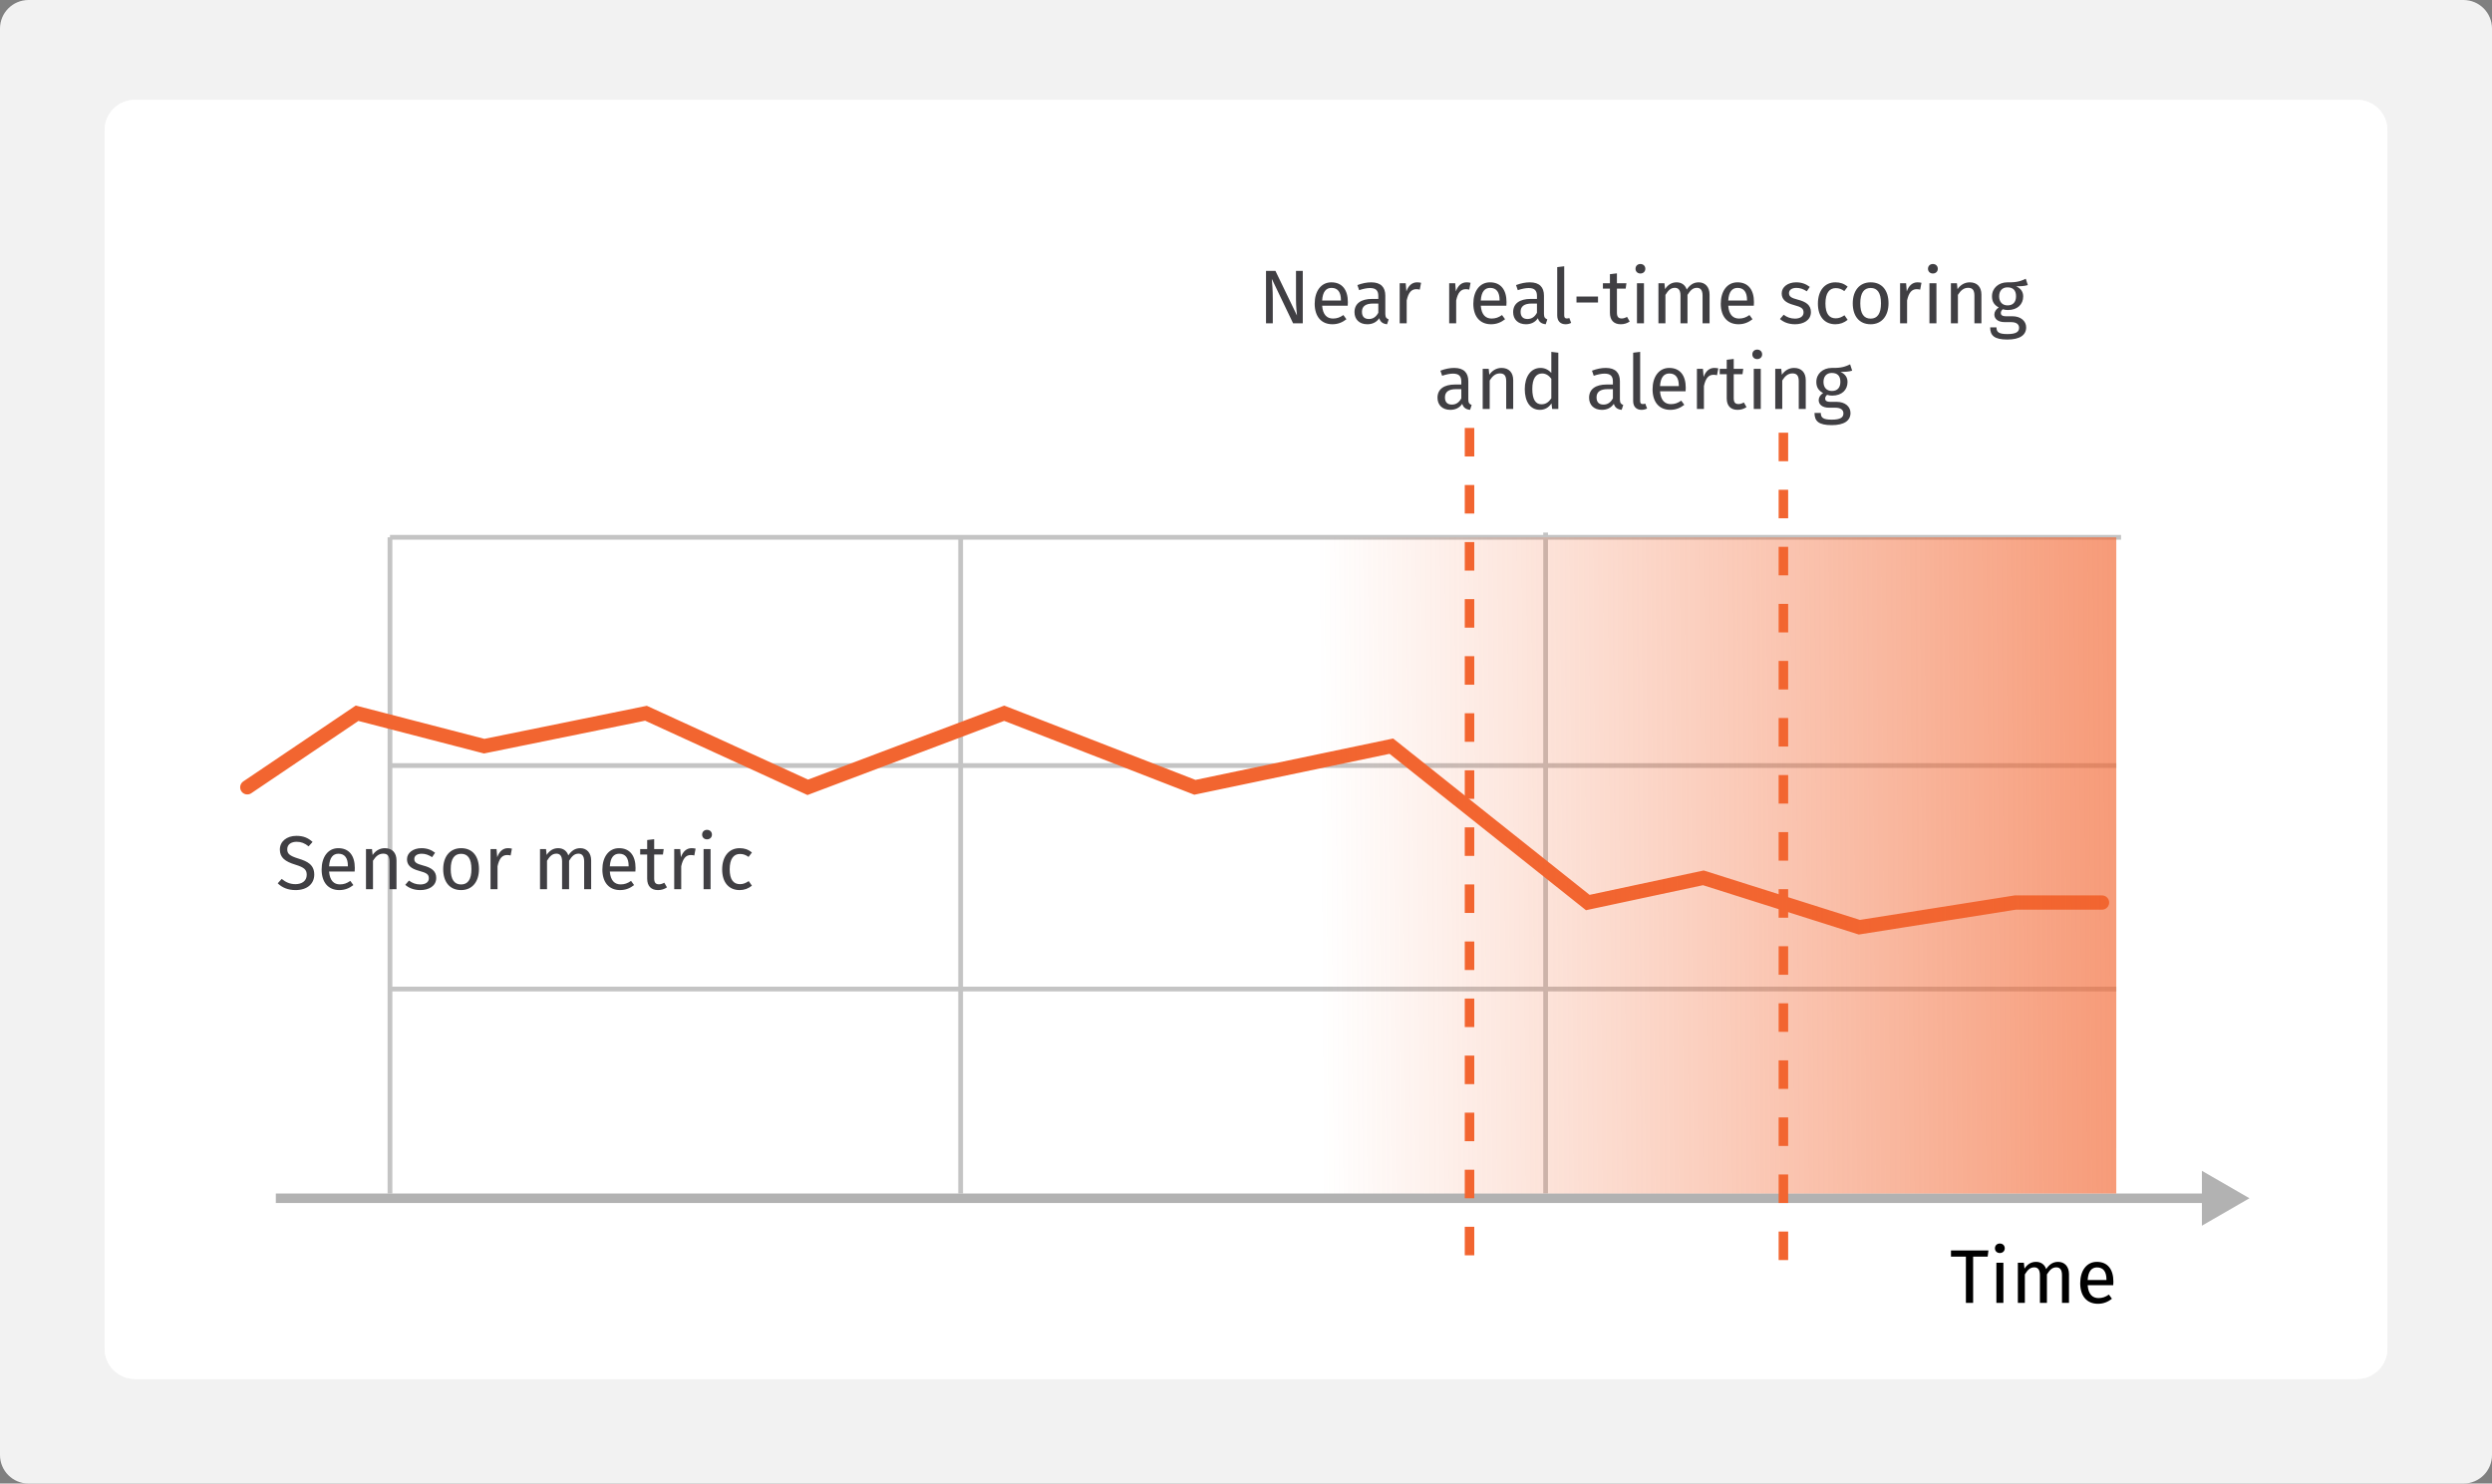 <svg width="524" height="312" viewBox="0 0 524 312" fill="none" xmlns="http://www.w3.org/2000/svg">
<rect x="0" y="0" width="524" height="312" fill="#808080" stroke="none"/>
<path d="M0 6C0 2.686 2.686 0 6 0H518C521.314 0 524 2.686 524 6V306C524 309.314 521.314 312 518 312H6C2.686 312 0 309.314 0 306V6Z" fill="#F2F2F2"/>
<path fill-rule="evenodd" clip-rule="evenodd" d="M22 27.373C22 23.853 24.853 21 28.373 21H495.627C499.147 21 502 23.853 502 27.373V283.627C502 287.147 499.147 290 495.627 290H28.373C24.853 290 22 287.147 22 283.627V27.373Z" fill="white"/>
<path fill-rule="evenodd" clip-rule="evenodd" d="M22 27.373C22 23.853 24.853 21 28.373 21H495.627C499.147 21 502 23.853 502 27.373V283.627C502 287.147 499.147 290 495.627 290H28.373C24.853 290 22 287.147 22 283.627V27.373Z" fill="white"/>
<path d="M325 112V251" stroke="#C4C4C4"/>
<path d="M202 113V251" stroke="#C4C4C4"/>
<path d="M82 113V251" stroke="#C4C4C4"/>
<path d="M62.32 175.784C60.288 175.784 58.848 176.968 58.848 178.664C58.848 180.376 59.968 181.192 62.112 181.848C63.984 182.424 64.496 182.904 64.496 183.976C64.496 185.304 63.424 185.944 62.128 185.944C60.928 185.944 60.064 185.512 59.232 184.84L58.4 185.768C59.312 186.664 60.56 187.192 62.144 187.192C64.624 187.192 66.08 185.848 66.08 183.928C66.08 181.816 64.576 181.128 62.816 180.584C60.832 179.976 60.4 179.528 60.4 178.6C60.4 177.544 61.28 177.032 62.384 177.032C63.296 177.032 64.064 177.32 64.896 177.992L65.728 177.064C64.8 176.232 63.84 175.784 62.32 175.784ZM74.607 182.536C74.607 179.96 73.407 178.376 71.135 178.376C68.959 178.376 67.631 180.248 67.631 182.872C67.631 185.544 69.007 187.192 71.359 187.192C72.527 187.192 73.471 186.792 74.303 186.136L73.663 185.256C72.927 185.768 72.303 185.992 71.471 185.992C70.255 185.992 69.343 185.24 69.199 183.288H74.575C74.591 183.096 74.607 182.824 74.607 182.536ZM73.151 182.2H69.199C69.311 180.328 70.047 179.544 71.167 179.544C72.495 179.544 73.151 180.456 73.151 182.104V182.2ZM80.925 178.376C79.822 178.376 78.925 178.952 78.35 179.816L78.222 178.568H76.957V187H78.43V181.016C78.99 180.12 79.629 179.528 80.573 179.528C81.389 179.528 81.901 179.896 81.901 181.16V187H83.374V180.952C83.374 179.352 82.478 178.376 80.925 178.376ZM88.621 178.376C86.876 178.376 85.581 179.352 85.581 180.696C85.581 181.88 86.3 182.664 88.124 183.144C89.757 183.576 90.172 183.896 90.172 184.728C90.172 185.528 89.469 186.008 88.365 186.008C87.453 186.008 86.668 185.704 85.996 185.192L85.213 186.088C85.948 186.728 86.972 187.192 88.397 187.192C90.109 187.192 91.725 186.392 91.725 184.632C91.725 183.16 90.701 182.456 88.924 182.008C87.564 181.656 87.117 181.336 87.117 180.648C87.117 179.976 87.709 179.544 88.668 179.544C89.453 179.544 90.109 179.784 90.861 180.264L91.484 179.336C90.684 178.728 89.805 178.376 88.621 178.376ZM96.969 178.376C94.569 178.376 93.193 180.184 93.193 182.792C93.193 185.464 94.553 187.192 96.953 187.192C99.337 187.192 100.713 185.384 100.713 182.776C100.713 180.104 99.369 178.376 96.969 178.376ZM96.969 179.56C98.361 179.56 99.129 180.584 99.129 182.776C99.129 184.984 98.361 186.008 96.953 186.008C95.545 186.008 94.777 184.984 94.777 182.792C94.777 180.584 95.561 179.56 96.969 179.56ZM106.809 178.376C105.785 178.376 105.001 179.016 104.553 180.28L104.409 178.568H103.145V187H104.617V182.184C104.969 180.568 105.577 179.816 106.633 179.816C106.937 179.816 107.113 179.848 107.369 179.912L107.641 178.472C107.385 178.408 107.081 178.376 106.809 178.376ZM122.015 178.376C120.879 178.376 120.111 178.984 119.503 179.896C119.183 178.936 118.415 178.376 117.375 178.376C116.271 178.376 115.503 178.952 114.943 179.8L114.815 178.568H113.551V187H115.023V181.016C115.583 180.12 116.095 179.528 117.007 179.528C117.647 179.528 118.191 179.896 118.191 181.16V187H119.663V181.016C120.239 180.12 120.735 179.528 121.647 179.528C122.287 179.528 122.831 179.896 122.831 181.16V187H124.303V180.952C124.303 179.368 123.391 178.376 122.015 178.376ZM133.638 182.536C133.638 179.96 132.438 178.376 130.166 178.376C127.99 178.376 126.662 180.248 126.662 182.872C126.662 185.544 128.038 187.192 130.39 187.192C131.558 187.192 132.502 186.792 133.334 186.136L132.694 185.256C131.958 185.768 131.334 185.992 130.502 185.992C129.286 185.992 128.374 185.24 128.23 183.288H133.606C133.622 183.096 133.638 182.824 133.638 182.536ZM132.182 182.2H128.23C128.342 180.328 129.078 179.544 130.198 179.544C131.526 179.544 132.182 180.456 132.182 182.104V182.2ZM139.685 185.64C139.269 185.864 138.933 185.976 138.565 185.976C137.829 185.976 137.557 185.576 137.557 184.728V179.704H139.397L139.557 178.568H137.557V176.488L136.085 176.664V178.568H134.613V179.704H136.085V184.792C136.085 186.36 136.933 187.192 138.357 187.192C139.077 187.192 139.685 187 140.245 186.616L139.685 185.64ZM145.434 178.376C144.41 178.376 143.626 179.016 143.178 180.28L143.034 178.568H141.77V187H143.242V182.184C143.594 180.568 144.202 179.816 145.258 179.816C145.562 179.816 145.738 179.848 145.994 179.912L146.266 178.472C146.01 178.408 145.706 178.376 145.434 178.376ZM148.662 174.52C148.054 174.52 147.638 174.952 147.638 175.528C147.638 176.088 148.054 176.52 148.662 176.52C149.286 176.52 149.702 176.088 149.702 175.528C149.702 174.952 149.286 174.52 148.662 174.52ZM149.414 178.568H147.942V187H149.414V178.568ZM155.53 178.376C153.242 178.376 151.85 180.168 151.85 182.856C151.85 185.576 153.258 187.192 155.53 187.192C156.506 187.192 157.354 186.872 158.106 186.264L157.434 185.304C156.794 185.72 156.298 185.944 155.594 185.944C154.266 185.944 153.434 185.032 153.434 182.824C153.434 180.632 154.266 179.592 155.594 179.592C156.298 179.592 156.826 179.8 157.402 180.216L158.106 179.288C157.322 178.632 156.522 178.376 155.53 178.376Z" fill="#403F43"/>
<path d="M418.112 262.976H410.24V264.272H413.376V274H414.896V264.272H417.952L418.112 262.976ZM420.506 261.52C419.898 261.52 419.482 261.952 419.482 262.528C419.482 263.088 419.898 263.52 420.506 263.52C421.13 263.52 421.546 263.088 421.546 262.528C421.546 261.952 421.13 261.52 420.506 261.52ZM421.258 265.568H419.786V274H421.258V265.568ZM432.765 265.376C431.629 265.376 430.861 265.984 430.253 266.896C429.933 265.936 429.165 265.376 428.125 265.376C427.021 265.376 426.253 265.952 425.693 266.8L425.565 265.568H424.301V274H425.773V268.016C426.333 267.12 426.845 266.528 427.757 266.528C428.397 266.528 428.941 266.896 428.941 268.16V274H430.413V268.016C430.989 267.12 431.485 266.528 432.397 266.528C433.037 266.528 433.581 266.896 433.581 268.16V274H435.053V267.952C435.053 266.368 434.141 265.376 432.765 265.376ZM444.388 269.536C444.388 266.96 443.188 265.376 440.916 265.376C438.74 265.376 437.412 267.248 437.412 269.872C437.412 272.544 438.788 274.192 441.14 274.192C442.308 274.192 443.252 273.792 444.084 273.136L443.444 272.256C442.708 272.768 442.084 272.992 441.252 272.992C440.036 272.992 439.124 272.24 438.98 270.288H444.356C444.372 270.096 444.388 269.824 444.388 269.536ZM442.932 269.2H438.98C439.092 267.328 439.828 266.544 440.948 266.544C442.276 266.544 442.932 267.456 442.932 269.104V269.2Z" fill="black"/>
<path d="M273.937 56.976H272.513V62.992C272.513 64.336 272.689 66.096 272.721 66.352L268.193 56.976H266.209V68H267.633V62.944C267.633 60.896 267.505 59.552 267.425 58.64L271.905 68H273.937V56.976ZM283.419 63.536C283.419 60.96 282.219 59.376 279.947 59.376C277.771 59.376 276.443 61.248 276.443 63.872C276.443 66.544 277.819 68.192 280.171 68.192C281.339 68.192 282.283 67.792 283.115 67.136L282.475 66.256C281.739 66.768 281.115 66.992 280.283 66.992C279.067 66.992 278.155 66.24 278.011 64.288H283.387C283.403 64.096 283.419 63.824 283.419 63.536ZM281.963 63.2H278.011C278.123 61.328 278.859 60.544 279.979 60.544C281.307 60.544 281.963 61.456 281.963 63.104V63.2ZM291.294 66.032V62.176C291.294 60.416 290.366 59.376 288.334 59.376C287.39 59.376 286.462 59.568 285.422 59.952L285.79 61.024C286.654 60.736 287.438 60.576 288.062 60.576C289.23 60.576 289.822 61.024 289.822 62.24V62.864H288.526C286.174 62.864 284.814 63.84 284.814 65.648C284.814 67.152 285.822 68.192 287.502 68.192C288.526 68.192 289.422 67.808 290.014 66.928C290.27 67.76 290.814 68.096 291.662 68.192L291.998 67.168C291.566 67.008 291.294 66.768 291.294 66.032ZM287.838 67.088C286.878 67.088 286.382 66.56 286.382 65.568C286.382 64.416 287.166 63.84 288.718 63.84H289.822V65.776C289.342 66.656 288.702 67.088 287.838 67.088ZM297.981 59.376C296.957 59.376 296.173 60.016 295.725 61.28L295.581 59.568H294.317V68H295.789V63.184C296.141 61.568 296.749 60.816 297.805 60.816C298.109 60.816 298.285 60.848 298.541 60.912L298.813 59.472C298.557 59.408 298.253 59.376 297.981 59.376ZM308.387 59.376C307.363 59.376 306.579 60.016 306.131 61.28L305.987 59.568H304.723V68H306.195V63.184C306.547 61.568 307.155 60.816 308.211 60.816C308.515 60.816 308.691 60.848 308.947 60.912L309.219 59.472C308.963 59.408 308.659 59.376 308.387 59.376ZM316.779 63.536C316.779 60.96 315.579 59.376 313.307 59.376C311.131 59.376 309.803 61.248 309.803 63.872C309.803 66.544 311.179 68.192 313.531 68.192C314.699 68.192 315.643 67.792 316.475 67.136L315.835 66.256C315.099 66.768 314.475 66.992 313.643 66.992C312.427 66.992 311.515 66.24 311.371 64.288H316.747C316.763 64.096 316.779 63.824 316.779 63.536ZM315.323 63.2H311.371C311.483 61.328 312.219 60.544 313.339 60.544C314.667 60.544 315.323 61.456 315.323 63.104V63.2ZM324.653 66.032V62.176C324.653 60.416 323.725 59.376 321.693 59.376C320.749 59.376 319.821 59.568 318.781 59.952L319.149 61.024C320.013 60.736 320.797 60.576 321.421 60.576C322.589 60.576 323.181 61.024 323.181 62.24V62.864H321.885C319.533 62.864 318.173 63.84 318.173 65.648C318.173 67.152 319.181 68.192 320.861 68.192C321.885 68.192 322.781 67.808 323.373 66.928C323.629 67.76 324.173 68.096 325.021 68.192L325.357 67.168C324.925 67.008 324.653 66.768 324.653 66.032ZM321.197 67.088C320.237 67.088 319.741 66.56 319.741 65.568C319.741 64.416 320.525 63.84 322.077 63.84H323.181V65.776C322.701 66.656 322.061 67.088 321.197 67.088ZM329.2 68.192C329.632 68.192 330.048 68.08 330.368 67.904L329.984 66.88C329.824 66.944 329.648 66.976 329.44 66.976C329.056 66.976 328.912 66.752 328.912 66.304V56L327.44 56.176V66.336C327.44 67.536 328.128 68.192 329.2 68.192ZM331.491 63.616H336.019V62.368H331.491V63.616ZM342.122 66.64C341.706 66.864 341.37 66.976 341.002 66.976C340.266 66.976 339.994 66.576 339.994 65.728V60.704H341.834L341.994 59.568H339.994V57.488L338.522 57.664V59.568H337.05V60.704H338.522V65.792C338.522 67.36 339.37 68.192 340.794 68.192C341.514 68.192 342.122 68 342.682 67.616L342.122 66.64ZM344.928 55.52C344.32 55.52 343.904 55.952 343.904 56.528C343.904 57.088 344.32 57.52 344.928 57.52C345.552 57.52 345.968 57.088 345.968 56.528C345.968 55.952 345.552 55.52 344.928 55.52ZM345.68 59.568H344.208V68H345.68V59.568ZM357.187 59.376C356.051 59.376 355.283 59.984 354.675 60.896C354.355 59.936 353.587 59.376 352.547 59.376C351.443 59.376 350.675 59.952 350.115 60.8L349.987 59.568H348.723V68H350.195V62.016C350.755 61.12 351.267 60.528 352.179 60.528C352.819 60.528 353.363 60.896 353.363 62.16V68H354.835V62.016C355.411 61.12 355.907 60.528 356.819 60.528C357.459 60.528 358.003 60.896 358.003 62.16V68H359.475V61.952C359.475 60.368 358.563 59.376 357.187 59.376ZM368.81 63.536C368.81 60.96 367.61 59.376 365.338 59.376C363.162 59.376 361.834 61.248 361.834 63.872C361.834 66.544 363.21 68.192 365.562 68.192C366.73 68.192 367.674 67.792 368.506 67.136L367.866 66.256C367.13 66.768 366.506 66.992 365.674 66.992C364.458 66.992 363.546 66.24 363.402 64.288H368.778C368.794 64.096 368.81 63.824 368.81 63.536ZM367.354 63.2H363.402C363.514 61.328 364.25 60.544 365.37 60.544C366.698 60.544 367.354 61.456 367.354 63.104V63.2ZM377.683 59.376C375.939 59.376 374.643 60.352 374.643 61.696C374.643 62.88 375.363 63.664 377.187 64.144C378.819 64.576 379.235 64.896 379.235 65.728C379.235 66.528 378.531 67.008 377.427 67.008C376.515 67.008 375.731 66.704 375.059 66.192L374.275 67.088C375.011 67.728 376.035 68.192 377.459 68.192C379.171 68.192 380.787 67.392 380.787 65.632C380.787 64.16 379.763 63.456 377.987 63.008C376.627 62.656 376.179 62.336 376.179 61.648C376.179 60.976 376.771 60.544 377.731 60.544C378.515 60.544 379.171 60.784 379.923 61.264L380.547 60.336C379.747 59.728 378.867 59.376 377.683 59.376ZM385.936 59.376C383.648 59.376 382.256 61.168 382.256 63.856C382.256 66.576 383.664 68.192 385.936 68.192C386.912 68.192 387.76 67.872 388.512 67.264L387.84 66.304C387.2 66.72 386.704 66.944 386 66.944C384.672 66.944 383.84 66.032 383.84 63.824C383.84 61.632 384.672 60.592 386 60.592C386.704 60.592 387.232 60.8 387.808 61.216L388.512 60.288C387.728 59.632 386.928 59.376 385.936 59.376ZM393.36 59.376C390.96 59.376 389.584 61.184 389.584 63.792C389.584 66.464 390.944 68.192 393.344 68.192C395.728 68.192 397.104 66.384 397.104 63.776C397.104 61.104 395.76 59.376 393.36 59.376ZM393.36 60.56C394.752 60.56 395.52 61.584 395.52 63.776C395.52 65.984 394.752 67.008 393.344 67.008C391.936 67.008 391.168 65.984 391.168 63.792C391.168 61.584 391.952 60.56 393.36 60.56ZM403.2 59.376C402.176 59.376 401.392 60.016 400.944 61.28L400.8 59.568H399.536V68H401.008V63.184C401.36 61.568 401.968 60.816 403.024 60.816C403.328 60.816 403.504 60.848 403.76 60.912L404.032 59.472C403.776 59.408 403.472 59.376 403.2 59.376ZM406.428 55.52C405.82 55.52 405.404 55.952 405.404 56.528C405.404 57.088 405.82 57.52 406.428 57.52C407.052 57.52 407.468 57.088 407.468 56.528C407.468 55.952 407.052 55.52 406.428 55.52ZM407.18 59.568H405.708V68H407.18V59.568ZM414.191 59.376C413.087 59.376 412.191 59.952 411.615 60.816L411.487 59.568H410.223V68H411.695V62.016C412.255 61.12 412.895 60.528 413.839 60.528C414.655 60.528 415.167 60.896 415.167 62.16V68H416.639V61.952C416.639 60.352 415.743 59.376 414.191 59.376ZM425.966 58.624C424.974 59.072 424.206 59.424 422.11 59.376C420.254 59.376 418.862 60.592 418.862 62.32C418.862 63.408 419.31 64.144 420.286 64.656C419.678 65.056 419.358 65.6 419.358 66.144C419.358 66.992 420.03 67.744 421.534 67.744H422.862C423.918 67.744 424.558 68.144 424.558 68.944C424.558 69.792 423.918 70.256 422.094 70.256C420.238 70.256 419.806 69.808 419.806 68.848H418.478C418.478 70.56 419.342 71.408 422.094 71.408C424.702 71.408 426.046 70.48 426.046 68.848C426.046 67.504 424.894 66.512 423.166 66.512H421.822C420.958 66.512 420.718 66.208 420.718 65.824C420.718 65.52 420.894 65.216 421.134 65.04C421.486 65.152 421.822 65.2 422.206 65.2C424.222 65.2 425.422 64 425.422 62.336C425.422 61.36 424.926 60.656 423.934 60.208C424.894 60.208 425.694 60.176 426.398 59.952L425.966 58.624ZM422.11 60.432C423.31 60.432 423.918 61.072 423.918 62.304C423.918 63.52 423.294 64.224 422.142 64.224C420.99 64.224 420.366 63.44 420.366 62.32C420.366 61.216 420.974 60.432 422.11 60.432ZM308.747 84.032V80.176C308.747 78.416 307.819 77.376 305.787 77.376C304.843 77.376 303.915 77.568 302.875 77.952L303.243 79.024C304.107 78.736 304.891 78.576 305.515 78.576C306.683 78.576 307.275 79.024 307.275 80.24V80.864H305.979C303.627 80.864 302.267 81.84 302.267 83.648C302.267 85.152 303.275 86.192 304.955 86.192C305.979 86.192 306.875 85.808 307.467 84.928C307.723 85.76 308.267 86.096 309.115 86.192L309.451 85.168C309.019 85.008 308.747 84.768 308.747 84.032ZM305.291 85.088C304.331 85.088 303.835 84.56 303.835 83.568C303.835 82.416 304.619 81.84 306.171 81.84H307.275V83.776C306.795 84.656 306.155 85.088 305.291 85.088ZM315.738 77.376C314.634 77.376 313.738 77.952 313.162 78.816L313.034 77.568H311.77V86H313.242V80.016C313.802 79.12 314.442 78.528 315.386 78.528C316.202 78.528 316.714 78.896 316.714 80.16V86H318.186V79.952C318.186 78.352 317.29 77.376 315.738 77.376ZM326.201 74V78.416C325.641 77.824 324.921 77.376 323.929 77.376C321.865 77.376 320.617 79.248 320.617 81.824C320.617 84.448 321.753 86.192 323.801 86.192C324.841 86.192 325.689 85.68 326.233 84.832L326.377 86H327.673V74.176L326.201 74ZM324.121 85.024C322.905 85.024 322.201 84.016 322.201 81.792C322.201 79.6 322.985 78.544 324.249 78.544C325.081 78.544 325.673 78.976 326.201 79.648V83.776C325.641 84.56 325.065 85.024 324.121 85.024ZM340.622 84.032V80.176C340.622 78.416 339.694 77.376 337.662 77.376C336.718 77.376 335.79 77.568 334.75 77.952L335.118 79.024C335.982 78.736 336.766 78.576 337.39 78.576C338.558 78.576 339.15 79.024 339.15 80.24V80.864H337.854C335.502 80.864 334.142 81.84 334.142 83.648C334.142 85.152 335.15 86.192 336.83 86.192C337.854 86.192 338.75 85.808 339.342 84.928C339.598 85.76 340.142 86.096 340.99 86.192L341.326 85.168C340.894 85.008 340.622 84.768 340.622 84.032ZM337.166 85.088C336.206 85.088 335.71 84.56 335.71 83.568C335.71 82.416 336.494 81.84 338.046 81.84H339.15V83.776C338.67 84.656 338.03 85.088 337.166 85.088ZM345.169 86.192C345.601 86.192 346.017 86.08 346.337 85.904L345.953 84.88C345.793 84.944 345.617 84.976 345.409 84.976C345.025 84.976 344.881 84.752 344.881 84.304V74L343.409 74.176V84.336C343.409 85.536 344.097 86.192 345.169 86.192ZM354.466 81.536C354.466 78.96 353.266 77.376 350.994 77.376C348.818 77.376 347.49 79.248 347.49 81.872C347.49 84.544 348.866 86.192 351.218 86.192C352.386 86.192 353.33 85.792 354.162 85.136L353.522 84.256C352.786 84.768 352.162 84.992 351.33 84.992C350.114 84.992 349.202 84.24 349.058 82.288H354.434C354.45 82.096 354.466 81.824 354.466 81.536ZM353.01 81.2H349.058C349.17 79.328 349.906 78.544 351.026 78.544C352.354 78.544 353.01 79.456 353.01 81.104V81.2ZM360.481 77.376C359.457 77.376 358.673 78.016 358.225 79.28L358.081 77.568H356.817V86H358.289V81.184C358.641 79.568 359.249 78.816 360.305 78.816C360.609 78.816 360.785 78.848 361.041 78.912L361.313 77.472C361.057 77.408 360.753 77.376 360.481 77.376ZM366.685 84.64C366.269 84.864 365.933 84.976 365.565 84.976C364.829 84.976 364.557 84.576 364.557 83.728V78.704H366.397L366.557 77.568H364.557V75.488L363.085 75.664V77.568H361.613V78.704H363.085V83.792C363.085 85.36 363.933 86.192 365.357 86.192C366.077 86.192 366.685 86 367.245 85.616L366.685 84.64ZM369.49 73.52C368.882 73.52 368.466 73.952 368.466 74.528C368.466 75.088 368.882 75.52 369.49 75.52C370.114 75.52 370.53 75.088 370.53 74.528C370.53 73.952 370.114 73.52 369.49 73.52ZM370.242 77.568H368.77V86H370.242V77.568ZM377.254 77.376C376.15 77.376 375.254 77.952 374.678 78.816L374.55 77.568H373.286V86H374.758V80.016C375.318 79.12 375.958 78.528 376.902 78.528C377.718 78.528 378.23 78.896 378.23 80.16V86H379.702V79.952C379.702 78.352 378.806 77.376 377.254 77.376ZM389.029 76.624C388.037 77.072 387.269 77.424 385.173 77.376C383.317 77.376 381.925 78.592 381.925 80.32C381.925 81.408 382.373 82.144 383.349 82.656C382.741 83.056 382.421 83.6 382.421 84.144C382.421 84.992 383.093 85.744 384.597 85.744H385.925C386.981 85.744 387.621 86.144 387.621 86.944C387.621 87.792 386.981 88.256 385.157 88.256C383.301 88.256 382.869 87.808 382.869 86.848H381.541C381.541 88.56 382.405 89.408 385.157 89.408C387.765 89.408 389.109 88.48 389.109 86.848C389.109 85.504 387.957 84.512 386.229 84.512H384.885C384.021 84.512 383.781 84.208 383.781 83.824C383.781 83.52 383.957 83.216 384.197 83.04C384.549 83.152 384.885 83.2 385.269 83.2C387.285 83.2 388.485 82 388.485 80.336C388.485 79.36 387.989 78.656 386.997 78.208C387.957 78.208 388.757 78.176 389.461 77.952L389.029 76.624ZM385.173 78.432C386.373 78.432 386.981 79.072 386.981 80.304C386.981 81.52 386.357 82.224 385.205 82.224C384.053 82.224 383.429 81.44 383.429 80.32C383.429 79.216 384.037 78.432 385.173 78.432Z" fill="#403F43"/>
<path d="M82 113H446" stroke="#C4C4C4"/>
<path d="M82 161L445 161" stroke="#C4C4C4"/>
<path d="M82 208L445 208" stroke="#C4C4C4"/>
<path d="M473 252L463 246.227L463 257.774L473 252ZM58 253L464 253L464 251L58 251L58 253Z" fill="#B2B2B2"/>
<path d="M442 189.808H423.776L390.972 195L358.168 184.615L333.869 189.808L292.561 156.923L251.252 165.577L211.159 150L169.85 165.577L135.832 150L101.813 156.923L75.084 150L52 165.577" stroke="#F26530" stroke-width="3" stroke-linecap="round"/>
<path d="M309 90V267" stroke="#F26530" stroke-width="2" stroke-dasharray="6 6"/>
<path d="M375 91V268" stroke="#F26530" stroke-width="2" stroke-dasharray="6 6"/>
<rect x="262" y="113" width="183" height="138" fill="url(#paint0_linear)"/>
<defs>
<linearGradient id="paint0_linear" x1="534.658" y1="164.319" x2="277.358" y2="166.068" gradientUnits="userSpaceOnUse">
<stop stop-color="#F26530"/>
<stop offset="1" stop-color="#F26530" stop-opacity="0"/>
</linearGradient>
</defs>
</svg>
